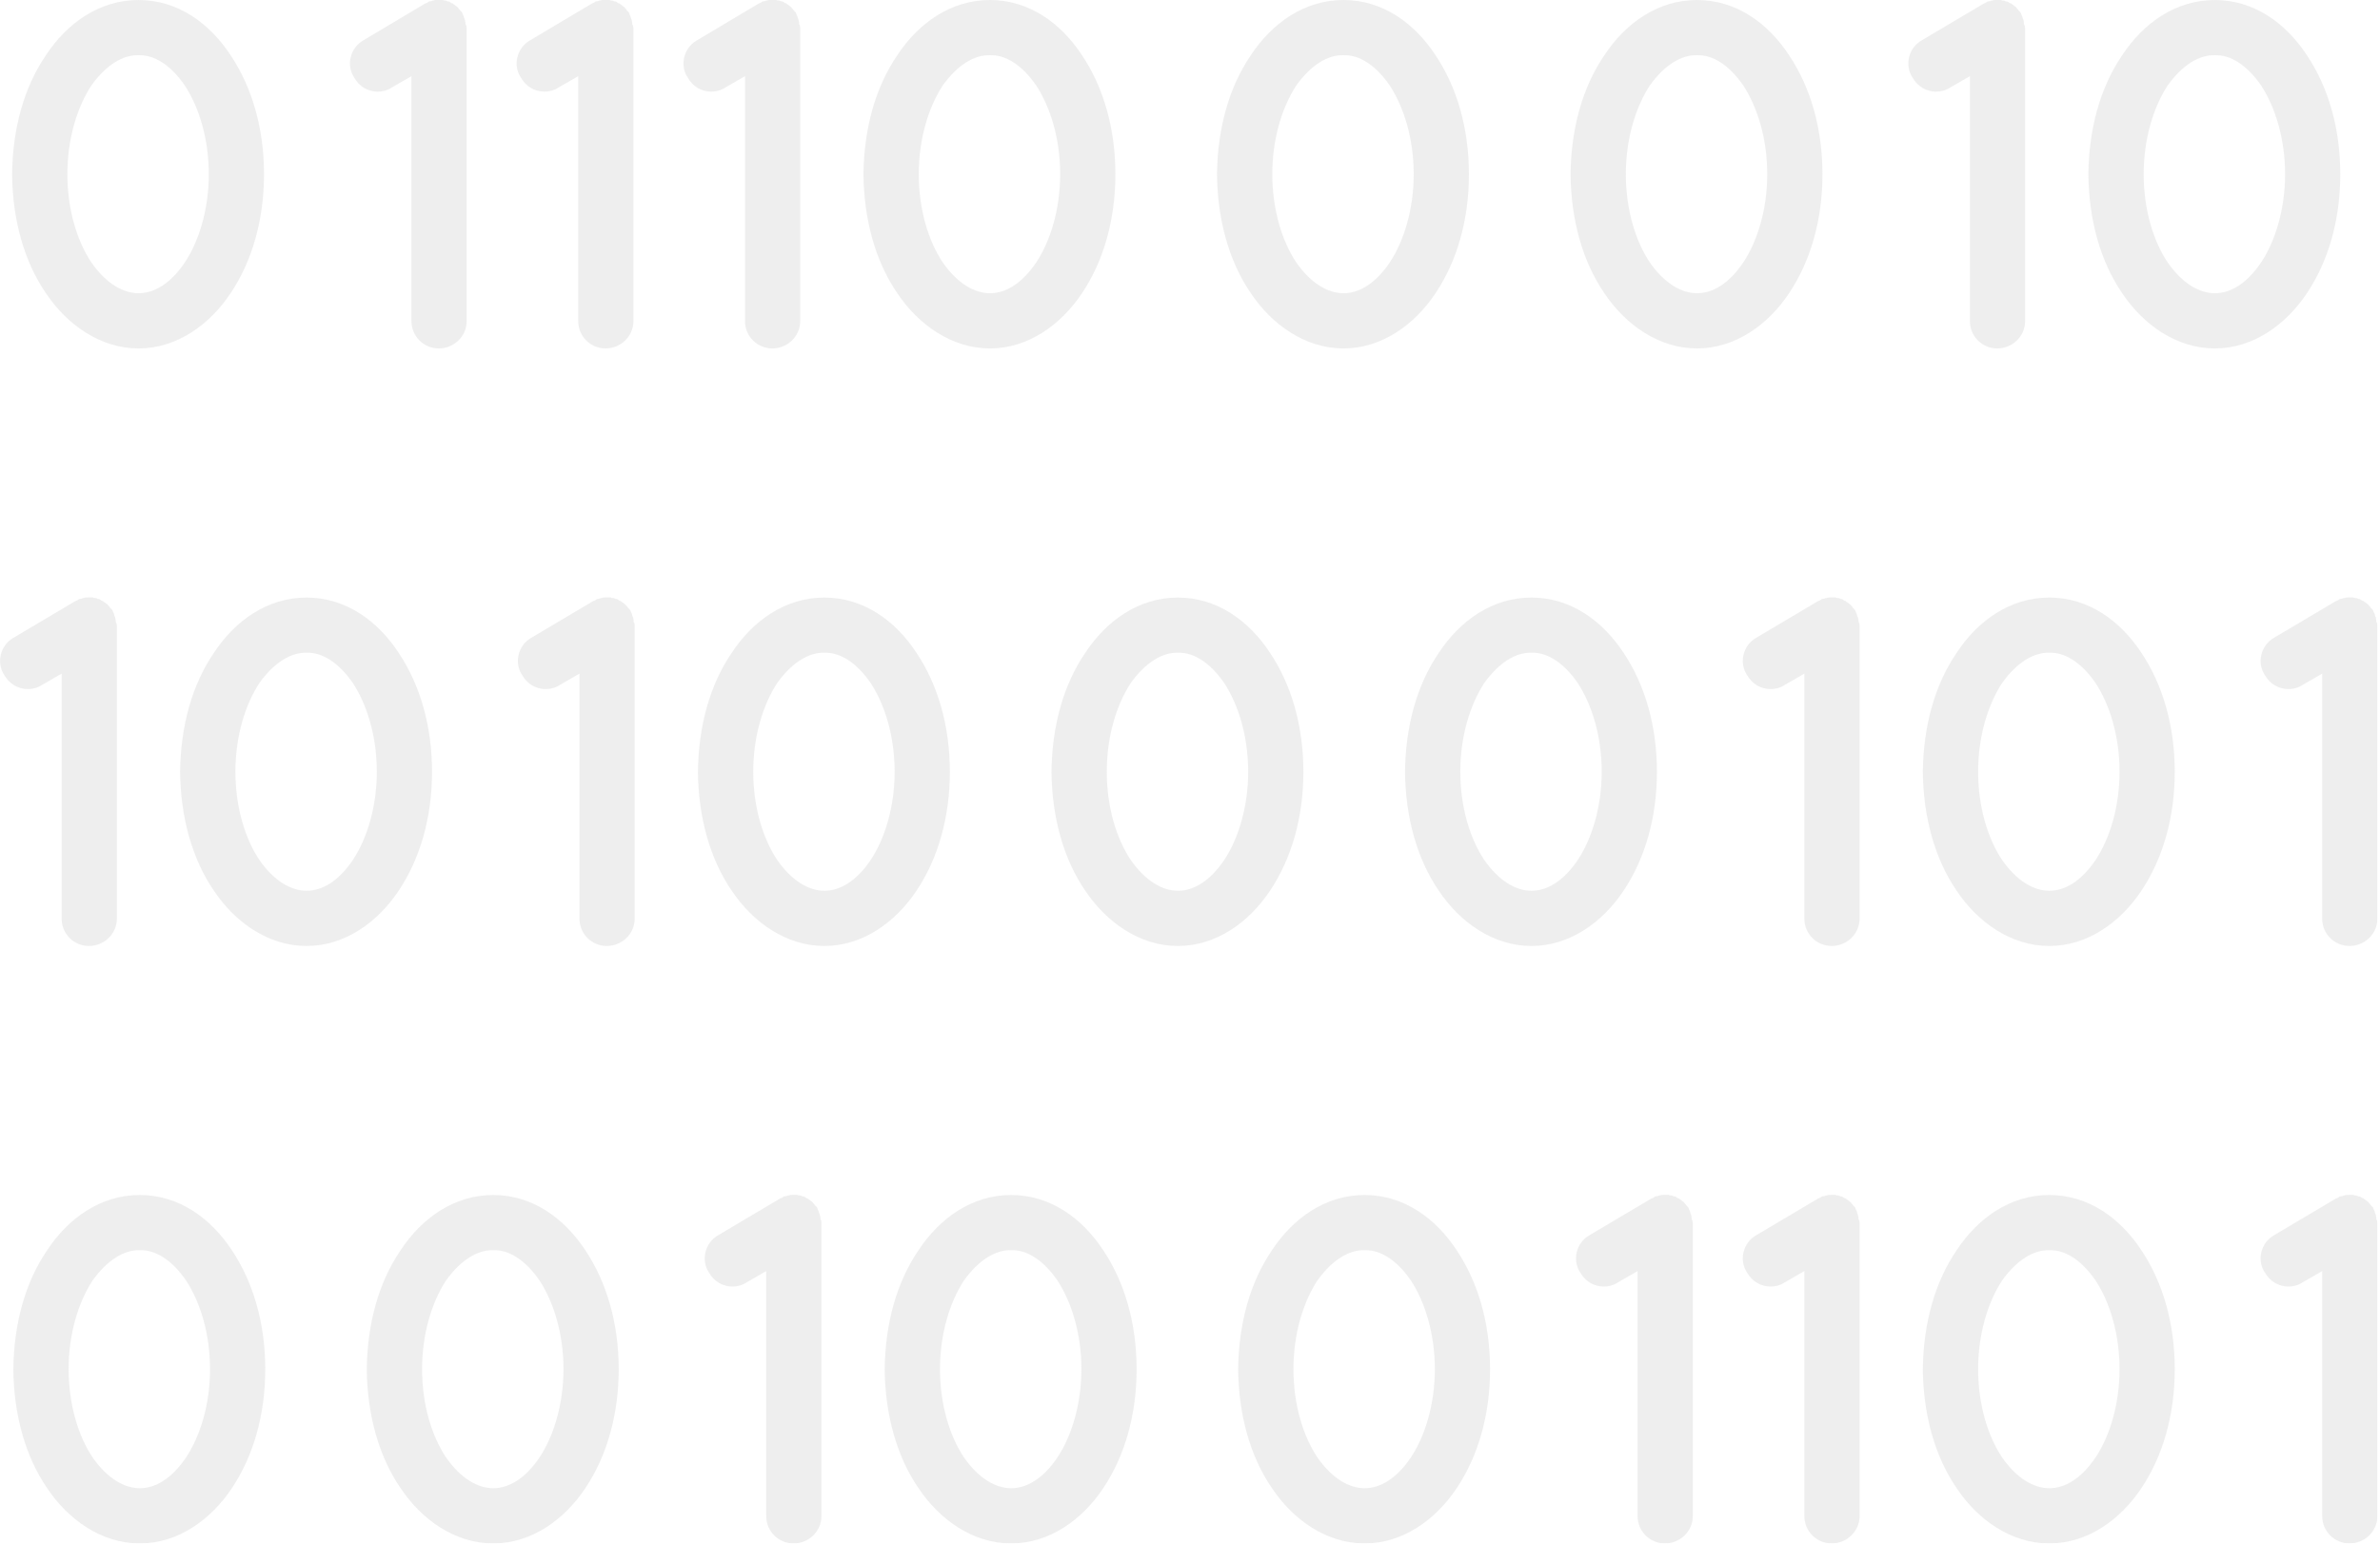 <?xml version="1.0" encoding="UTF-8"?>
<svg xmlns="http://www.w3.org/2000/svg" width="268" height="174" viewBox="0 0 268 174" fill="none">
  <g clip-path="url(#clip0_39_1197)">
    <g opacity="0.36">
      <path d="M1.36 19.62C1.42 14.46 2.71 9.81 5.17 6.22C7.52 2.63 11.17 0 15.6 0C20.03 0 23.62 2.63 25.97 6.22C28.38 9.81 29.73 14.46 29.73 19.62C29.73 24.78 28.38 29.43 25.97 33.02C23.62 36.55 19.92 39.24 15.6 39.24C11.28 39.24 7.53 36.55 5.17 33.02C2.7 29.43 1.41 24.72 1.36 19.62ZM23.51 19.62C23.51 15.58 22.39 12.05 20.82 9.64C19.2 7.29 17.34 6.16 15.61 6.22C13.87 6.16 11.96 7.29 10.28 9.64C8.71 12.05 7.59 15.58 7.59 19.62C7.59 23.66 8.71 27.19 10.28 29.54C11.96 31.95 13.87 33.02 15.61 33.02C17.35 33.02 19.2 31.95 20.82 29.54C22.39 27.18 23.51 23.6 23.51 19.62Z" fill="#D1D1D1"></path>
      <path d="M52.55 3.08V36.16C52.55 37.9 51.09 39.24 49.41 39.24C47.73 39.24 46.33 37.89 46.33 36.16V8.58L44.09 9.87C43.59 10.21 43.02 10.32 42.52 10.32C41.45 10.32 40.45 9.76 39.89 8.75C38.94 7.35 39.44 5.39 40.9 4.55L47.78 0.45C47.84 0.39 47.95 0.39 48 0.34C48.11 0.34 48.17 0.23 48.28 0.17C48.39 0.17 48.5 0.11 48.62 0.11C48.68 0.05 48.79 0.05 48.84 0.05C48.95 -0.01 49.12 -0.01 49.23 -0.01H49.85C49.91 0.05 50.02 0.05 50.07 0.05C50.24 0.05 50.29 0.11 50.41 0.16C50.47 0.16 50.58 0.16 50.63 0.21C50.8 0.32 50.85 0.38 50.97 0.38C51.02 0.44 51.08 0.49 51.19 0.55C51.24 0.61 51.36 0.66 51.41 0.72C51.52 0.78 51.58 0.89 51.63 0.94C51.69 1 51.74 1.05 51.8 1.16C51.85 1.22 51.97 1.33 52.02 1.38L52.07 1.49C52.07 1.55 52.13 1.6 52.13 1.66C52.18 1.77 52.24 1.83 52.24 1.94C52.3 2.05 52.3 2.16 52.35 2.22C52.35 2.33 52.41 2.44 52.41 2.5C52.41 2.67 52.41 2.78 52.52 2.89V3.06L52.55 3.08Z" fill="#D1D1D1"></path>
      <path d="M71.33 3.08V36.16C71.33 37.9 69.87 39.24 68.19 39.24C66.51 39.24 65.11 37.89 65.11 36.16V8.58L62.87 9.87C62.37 10.21 61.8 10.32 61.3 10.32C60.23 10.32 59.23 9.76 58.66 8.75C57.71 7.35 58.21 5.39 59.67 4.55L66.56 0.45C66.62 0.39 66.73 0.39 66.78 0.34C66.89 0.34 66.95 0.23 67.06 0.17C67.17 0.17 67.28 0.11 67.4 0.11C67.46 0.05 67.57 0.05 67.62 0.05C67.73 -0.01 67.9 -0.01 68.01 -0.01H68.63C68.69 0.05 68.8 0.05 68.85 0.05C69.02 0.05 69.07 0.11 69.19 0.16C69.25 0.16 69.36 0.16 69.41 0.21C69.58 0.32 69.63 0.38 69.75 0.38C69.8 0.44 69.86 0.49 69.97 0.55C70.02 0.61 70.14 0.66 70.19 0.72C70.3 0.78 70.36 0.89 70.41 0.94C70.47 1 70.52 1.05 70.58 1.16C70.64 1.22 70.75 1.33 70.8 1.38L70.85 1.49C70.85 1.55 70.91 1.6 70.91 1.66C70.96 1.77 71.02 1.83 71.02 1.94C71.07 2.05 71.07 2.16 71.13 2.22C71.13 2.33 71.18 2.44 71.18 2.5C71.18 2.67 71.18 2.78 71.29 2.89V3.06L71.33 3.08Z" fill="#D1D1D1"></path>
      <path d="M90.11 3.08V36.16C90.11 37.9 88.65 39.24 86.97 39.24C85.29 39.24 83.89 37.89 83.89 36.16V8.58L81.65 9.87C81.15 10.21 80.58 10.32 80.08 10.32C79.01 10.32 78.01 9.76 77.45 8.75C76.5 7.35 77 5.39 78.46 4.55L85.35 0.45C85.41 0.39 85.52 0.39 85.57 0.34C85.68 0.34 85.74 0.23 85.85 0.17C85.96 0.17 86.07 0.11 86.19 0.11C86.25 0.05 86.36 0.05 86.41 0.05C86.52 -0.01 86.69 -0.01 86.8 -0.01H87.42C87.48 0.05 87.59 0.05 87.64 0.05C87.81 0.05 87.86 0.11 87.98 0.16C88.04 0.16 88.15 0.16 88.2 0.21C88.37 0.32 88.42 0.38 88.54 0.38C88.59 0.44 88.65 0.49 88.76 0.55C88.81 0.61 88.93 0.66 88.98 0.72C89.09 0.78 89.15 0.89 89.2 0.94C89.26 1 89.31 1.05 89.37 1.16C89.42 1.22 89.54 1.33 89.59 1.38L89.64 1.49C89.64 1.55 89.7 1.6 89.7 1.66C89.75 1.77 89.81 1.83 89.81 1.94C89.87 2.05 89.87 2.16 89.92 2.22C89.92 2.33 89.98 2.44 89.98 2.5C89.98 2.67 89.98 2.78 90.09 2.89V3.06L90.11 3.08Z" fill="#D1D1D1"></path>
      <path d="M97.23 19.62C97.29 14.46 98.58 9.81 101.04 6.22C103.4 2.63 107.04 0 111.47 0C115.9 0 119.49 2.63 121.84 6.22C124.25 9.81 125.6 14.46 125.6 19.62C125.6 24.78 124.25 29.43 121.84 33.02C119.49 36.55 115.79 39.24 111.47 39.24C107.15 39.24 103.4 36.55 101.04 33.02C98.57 29.43 97.28 24.72 97.23 19.62ZM119.38 19.62C119.38 15.58 118.26 12.05 116.69 9.64C115.07 7.29 113.21 6.16 111.48 6.22C109.74 6.16 107.83 7.29 106.15 9.64C104.58 12.05 103.46 15.58 103.46 19.62C103.46 23.66 104.58 27.19 106.15 29.54C107.83 31.95 109.74 33.02 111.48 33.02C113.22 33.02 115.07 31.95 116.69 29.54C118.26 27.18 119.38 23.6 119.38 19.62Z" fill="#D1D1D1"></path>
      <path d="M137.04 19.62C137.1 14.46 138.39 9.81 140.85 6.22C143.21 2.63 146.85 0 151.28 0C155.71 0 159.3 2.63 161.65 6.22C164.06 9.81 165.41 14.46 165.41 19.62C165.41 24.78 164.06 29.43 161.65 33.02C159.3 36.55 155.6 39.24 151.28 39.24C146.96 39.24 143.21 36.55 140.85 33.02C138.38 29.43 137.09 24.72 137.04 19.62ZM159.19 19.62C159.19 15.58 158.07 12.05 156.5 9.64C154.88 7.29 153.02 6.16 151.29 6.22C149.55 6.16 147.64 7.29 145.96 9.64C144.39 12.05 143.27 15.58 143.27 19.62C143.27 23.66 144.39 27.19 145.96 29.54C147.64 31.95 149.55 33.02 151.29 33.02C153.03 33.02 154.88 31.95 156.5 29.54C158.07 27.18 159.19 23.6 159.19 19.62Z" fill="#D1D1D1"></path>
      <path d="M176.85 19.62C176.91 14.46 178.2 9.81 180.66 6.22C183.02 2.63 186.66 0 191.09 0C195.52 0 199.11 2.63 201.46 6.22C203.87 9.81 205.22 14.46 205.22 19.62C205.22 24.78 203.87 29.43 201.46 33.02C199.11 36.55 195.41 39.24 191.09 39.24C186.77 39.24 183.02 36.55 180.66 33.02C178.19 29.43 176.9 24.72 176.85 19.62ZM199 19.62C199 15.58 197.88 12.05 196.31 9.64C194.69 7.29 192.83 6.16 191.1 6.22C189.36 6.16 187.45 7.29 185.77 9.64C184.2 12.05 183.08 15.58 183.08 19.62C183.08 23.66 184.2 27.19 185.77 29.54C187.45 31.95 189.36 33.02 191.1 33.02C192.84 33.02 194.69 31.95 196.31 29.54C197.88 27.18 199 23.6 199 19.62Z" fill="#D1D1D1"></path>
      <path d="M228.04 3.08V36.16C228.04 37.9 226.58 39.24 224.9 39.24C223.22 39.24 221.82 37.89 221.82 36.16V8.58L219.58 9.87C219.08 10.21 218.51 10.32 218.01 10.32C216.94 10.32 215.94 9.76 215.37 8.75C214.42 7.35 214.92 5.39 216.38 4.55L223.28 0.46C223.34 0.4 223.45 0.4 223.5 0.35C223.61 0.35 223.67 0.24 223.78 0.18C223.89 0.18 224 0.12 224.12 0.12C224.18 0.06 224.29 0.06 224.34 0.06C224.45 0 224.62 0 224.73 0H225.35C225.41 0.06 225.52 0.06 225.57 0.06C225.74 0.06 225.79 0.12 225.91 0.17C225.97 0.17 226.08 0.17 226.13 0.22C226.3 0.33 226.35 0.39 226.47 0.39C226.52 0.45 226.58 0.5 226.69 0.56C226.74 0.62 226.86 0.67 226.91 0.73C227.02 0.79 227.08 0.9 227.13 0.95C227.19 1.01 227.24 1.06 227.3 1.17C227.35 1.23 227.47 1.34 227.52 1.39L227.57 1.5C227.57 1.56 227.63 1.61 227.63 1.67C227.68 1.78 227.74 1.84 227.74 1.95C227.79 2.06 227.79 2.17 227.85 2.23C227.85 2.34 227.9 2.45 227.9 2.51C227.9 2.68 227.9 2.79 228.01 2.9V3.07L228.04 3.08Z" fill="#D1D1D1"></path>
      <path d="M235.16 19.62C235.22 14.46 236.51 9.81 238.97 6.22C241.33 2.63 244.97 0 249.4 0C253.83 0 257.42 2.63 259.77 6.22C262.18 9.81 263.53 14.46 263.53 19.62C263.53 24.78 262.18 29.43 259.77 33.02C257.42 36.55 253.72 39.24 249.4 39.24C245.08 39.24 241.32 36.55 238.97 33.02C236.5 29.43 235.21 24.72 235.16 19.62ZM257.31 19.62C257.31 15.58 256.19 12.05 254.62 9.64C253 7.29 251.14 6.16 249.41 6.22C247.67 6.16 245.76 7.29 244.08 9.64C242.51 12.05 241.39 15.58 241.39 19.62C241.39 23.66 242.51 27.19 244.08 29.54C245.76 31.95 247.67 33.02 249.41 33.02C251.15 33.02 253 31.95 254.62 29.54C256.19 27.18 257.31 23.6 257.31 19.62Z" fill="#D1D1D1"></path>
      <path d="M13.16 70.37V103.45C13.16 105.19 11.7 106.53 10.02 106.53C8.34 106.53 6.94 105.19 6.94 103.45V75.86L4.7 77.15C4.2 77.49 3.63 77.6 3.13 77.6C2.06 77.6 1.06 77.04 0.49 76.03C-0.46 74.63 0.04 72.67 1.5 71.83L8.4 67.74C8.46 67.68 8.57 67.68 8.62 67.63C8.73 67.63 8.79 67.52 8.9 67.46C9.01 67.46 9.12 67.4 9.24 67.4C9.3 67.34 9.41 67.34 9.46 67.34C9.57 67.28 9.74 67.28 9.85 67.28H10.47C10.53 67.34 10.64 67.34 10.69 67.34C10.86 67.34 10.91 67.4 11.03 67.45C11.09 67.45 11.2 67.45 11.25 67.51C11.42 67.62 11.47 67.68 11.59 67.68C11.64 67.74 11.7 67.79 11.81 67.85C11.86 67.91 11.98 67.96 12.03 68.02C12.14 68.08 12.2 68.19 12.25 68.24C12.31 68.3 12.36 68.35 12.42 68.46C12.47 68.52 12.59 68.63 12.64 68.68L12.69 68.79C12.69 68.85 12.75 68.9 12.75 68.96C12.8 69.07 12.86 69.13 12.86 69.24C12.91 69.35 12.91 69.46 12.97 69.52C12.97 69.63 13.02 69.74 13.02 69.8C13.02 69.97 13.02 70.08 13.13 70.19V70.36L13.16 70.37Z" fill="#D1D1D1"></path>
      <path d="M20.28 86.91C20.34 81.75 21.63 77.1 24.09 73.51C26.45 69.92 30.09 67.29 34.52 67.29C38.95 67.29 42.54 69.93 44.89 73.51C47.3 77.1 48.65 81.75 48.65 86.91C48.65 92.07 47.3 96.72 44.89 100.31C42.54 103.84 38.84 106.53 34.52 106.53C30.2 106.53 26.44 103.84 24.09 100.31C21.62 96.72 20.33 92.01 20.28 86.91ZM42.43 86.91C42.43 82.87 41.31 79.34 39.74 76.93C38.12 74.58 36.26 73.45 34.53 73.51C32.79 73.45 30.88 74.58 29.2 76.93C27.63 79.34 26.51 82.87 26.51 86.91C26.51 90.95 27.63 94.48 29.2 96.83C30.88 99.24 32.79 100.31 34.53 100.31C36.27 100.31 38.12 99.24 39.74 96.83C41.31 94.47 42.43 90.89 42.43 86.91Z" fill="#D1D1D1"></path>
      <path d="M71.47 70.37V103.45C71.47 105.19 70.01 106.53 68.33 106.53C66.65 106.53 65.25 105.19 65.25 103.45V75.86L63.01 77.15C62.51 77.49 61.94 77.6 61.44 77.6C60.37 77.6 59.37 77.04 58.8 76.03C57.85 74.63 58.35 72.67 59.81 71.83L66.71 67.74C66.77 67.68 66.88 67.68 66.93 67.63C67.04 67.63 67.1 67.52 67.21 67.46C67.32 67.46 67.43 67.4 67.55 67.4C67.61 67.34 67.72 67.34 67.77 67.34C67.88 67.28 68.05 67.28 68.16 67.28H68.78C68.84 67.34 68.95 67.34 69 67.34C69.17 67.34 69.22 67.4 69.34 67.45C69.4 67.45 69.51 67.45 69.56 67.51C69.73 67.62 69.78 67.68 69.9 67.68C69.95 67.74 70.01 67.79 70.12 67.85C70.18 67.91 70.29 67.96 70.34 68.02C70.45 68.08 70.51 68.19 70.56 68.24C70.62 68.3 70.67 68.35 70.73 68.46C70.78 68.52 70.9 68.63 70.95 68.68L71.01 68.79C71.01 68.85 71.07 68.9 71.07 68.96C71.13 69.07 71.18 69.13 71.18 69.24C71.23 69.35 71.23 69.46 71.29 69.52C71.29 69.63 71.34 69.74 71.34 69.8C71.34 69.97 71.34 70.08 71.45 70.19V70.36L71.47 70.37Z" fill="#D1D1D1"></path>
      <path d="M78.59 86.91C78.65 81.75 79.94 77.1 82.4 73.51C84.76 69.92 88.4 67.29 92.83 67.29C97.26 67.29 100.85 69.93 103.2 73.51C105.61 77.1 106.96 81.75 106.96 86.91C106.96 92.07 105.61 96.72 103.2 100.31C100.85 103.84 97.15 106.53 92.83 106.53C88.51 106.53 84.76 103.84 82.4 100.31C79.93 96.72 78.64 92.01 78.59 86.91ZM100.74 86.91C100.74 82.87 99.62 79.34 98.05 76.93C96.43 74.58 94.57 73.45 92.84 73.51C91.1 73.45 89.19 74.58 87.51 76.93C85.94 79.34 84.82 82.87 84.82 86.91C84.82 90.95 85.94 94.48 87.51 96.83C89.19 99.24 91.1 100.31 92.84 100.31C94.58 100.31 96.43 99.24 98.05 96.83C99.62 94.47 100.74 90.89 100.74 86.91Z" fill="#D1D1D1"></path>
      <path d="M118.4 86.91C118.46 81.75 119.75 77.1 122.21 73.51C124.57 69.92 128.21 67.29 132.64 67.29C137.07 67.29 140.66 69.93 143.01 73.51C145.42 77.1 146.77 81.75 146.77 86.91C146.77 92.07 145.42 96.72 143.01 100.31C140.66 103.84 136.96 106.53 132.64 106.53C128.32 106.53 124.57 103.84 122.21 100.31C119.74 96.72 118.45 92.01 118.4 86.91ZM140.55 86.91C140.55 82.87 139.43 79.34 137.86 76.93C136.24 74.58 134.38 73.45 132.65 73.51C130.91 73.45 129 74.58 127.32 76.93C125.75 79.34 124.63 82.87 124.63 86.91C124.63 90.95 125.75 94.48 127.32 96.83C129 99.24 130.91 100.31 132.65 100.31C134.39 100.31 136.24 99.24 137.86 96.83C139.43 94.47 140.55 90.89 140.55 86.91Z" fill="#D1D1D1"></path>
      <path d="M158.21 86.91C158.27 81.75 159.56 77.1 162.02 73.51C164.38 69.92 168.02 67.29 172.45 67.29C176.88 67.29 180.47 69.93 182.82 73.51C185.23 77.1 186.58 81.75 186.58 86.91C186.58 92.07 185.23 96.72 182.82 100.31C180.47 103.84 176.77 106.53 172.45 106.53C168.13 106.53 164.37 103.84 162.02 100.31C159.55 96.72 158.26 92.01 158.21 86.91ZM180.36 86.91C180.36 82.87 179.24 79.34 177.67 76.93C176.05 74.58 174.19 73.45 172.46 73.51C170.72 73.45 168.81 74.58 167.13 76.93C165.56 79.34 164.44 82.87 164.44 86.91C164.44 90.95 165.56 94.48 167.13 96.83C168.81 99.24 170.72 100.31 172.46 100.31C174.2 100.31 176.05 99.24 177.67 96.83C179.24 94.47 180.36 90.89 180.36 86.91Z" fill="#D1D1D1"></path>
      <path d="M209.4 70.37V103.45C209.4 105.19 207.94 106.53 206.26 106.53C204.58 106.53 203.18 105.19 203.18 103.45V75.86L200.94 77.15C200.44 77.49 199.87 77.6 199.37 77.6C198.3 77.6 197.3 77.04 196.73 76.03C195.78 74.63 196.28 72.67 197.74 71.83L204.64 67.74C204.7 67.68 204.81 67.68 204.86 67.63C204.97 67.63 205.03 67.52 205.14 67.46C205.25 67.46 205.36 67.4 205.48 67.4C205.54 67.34 205.65 67.34 205.7 67.34C205.81 67.28 205.98 67.28 206.09 67.28H206.71C206.77 67.34 206.88 67.34 206.93 67.34C207.1 67.34 207.15 67.4 207.27 67.45C207.33 67.45 207.44 67.45 207.49 67.51C207.66 67.62 207.71 67.68 207.83 67.68C207.88 67.74 207.94 67.79 208.05 67.85C208.1 67.91 208.22 67.96 208.27 68.02C208.38 68.08 208.44 68.19 208.49 68.24C208.55 68.3 208.6 68.35 208.66 68.46C208.71 68.52 208.83 68.63 208.88 68.68L208.93 68.79C208.93 68.85 208.99 68.9 208.99 68.96C209.04 69.07 209.1 69.13 209.1 69.24C209.15 69.35 209.15 69.46 209.21 69.52C209.21 69.63 209.27 69.74 209.27 69.8C209.27 69.97 209.27 70.08 209.38 70.19V70.36L209.4 70.37Z" fill="#D1D1D1"></path>
      <path d="M216.52 86.91C216.58 81.75 217.87 77.1 220.33 73.51C222.69 69.92 226.33 67.29 230.76 67.29C235.19 67.29 238.78 69.93 241.13 73.51C243.54 77.1 244.89 81.75 244.89 86.91C244.89 92.07 243.54 96.72 241.13 100.31C238.78 103.84 235.08 106.53 230.76 106.53C226.44 106.53 222.68 103.84 220.33 100.31C217.86 96.72 216.57 92.01 216.52 86.91ZM238.67 86.91C238.67 82.87 237.55 79.34 235.98 76.93C234.36 74.58 232.5 73.45 230.77 73.51C229.03 73.45 227.12 74.58 225.44 76.93C223.87 79.34 222.75 82.87 222.75 86.91C222.75 90.95 223.87 94.48 225.44 96.83C227.12 99.24 229.03 100.31 230.77 100.31C232.51 100.31 234.36 99.24 235.98 96.83C237.55 94.47 238.67 90.89 238.67 86.91Z" fill="#D1D1D1"></path>
      <path d="M267.71 70.37V103.45C267.71 105.19 266.25 106.53 264.57 106.53C262.89 106.53 261.49 105.19 261.49 103.45V75.86L259.25 77.15C258.75 77.49 258.18 77.6 257.68 77.6C256.61 77.6 255.61 77.04 255.04 76.03C254.09 74.63 254.59 72.67 256.05 71.83L262.95 67.74C263.01 67.68 263.12 67.68 263.17 67.63C263.28 67.63 263.34 67.52 263.45 67.46C263.56 67.46 263.67 67.4 263.79 67.4C263.85 67.34 263.96 67.34 264.01 67.34C264.12 67.28 264.29 67.28 264.4 67.28H265.02C265.08 67.34 265.19 67.34 265.24 67.34C265.41 67.34 265.46 67.4 265.58 67.45C265.64 67.45 265.75 67.45 265.8 67.51C265.97 67.62 266.02 67.68 266.14 67.68C266.2 67.74 266.25 67.79 266.36 67.85C266.41 67.91 266.53 67.96 266.58 68.02C266.69 68.08 266.75 68.19 266.8 68.24C266.86 68.3 266.91 68.35 266.97 68.46C267.02 68.52 267.14 68.63 267.19 68.68L267.25 68.79C267.25 68.85 267.31 68.9 267.31 68.96C267.36 69.07 267.42 69.13 267.42 69.24C267.47 69.35 267.47 69.46 267.53 69.52C267.53 69.63 267.58 69.74 267.58 69.8C267.58 69.97 267.58 70.08 267.69 70.19V70.36L267.71 70.37Z" fill="#D1D1D1"></path>
      <path d="M1.5 154.19C1.56 149.03 2.85 144.38 5.31 140.79C7.67 137.2 11.31 134.57 15.74 134.57C20.17 134.57 23.76 137.21 26.11 140.79C28.52 144.38 29.87 149.03 29.87 154.19C29.87 159.35 28.52 164 26.11 167.59C23.76 171.12 20.06 173.81 15.74 173.81C11.42 173.81 7.67 171.12 5.31 167.59C2.84 164 1.55 159.29 1.5 154.19ZM23.65 154.19C23.65 150.15 22.53 146.62 20.96 144.21C19.34 141.86 17.48 140.73 15.75 140.79C14.01 140.73 12.1 141.86 10.42 144.21C8.85 146.62 7.73 150.15 7.73 154.19C7.73 158.23 8.85 161.76 10.42 164.11C12.1 166.52 14.01 167.59 15.75 167.59C17.49 167.59 19.34 166.52 20.96 164.11C22.53 161.75 23.65 158.17 23.65 154.19Z" fill="#D1D1D1"></path>
      <path d="M41.3 154.19C41.36 149.03 42.65 144.38 45.11 140.79C47.47 137.2 51.11 134.57 55.54 134.57C59.97 134.57 63.56 137.21 65.91 140.79C68.32 144.38 69.67 149.03 69.67 154.19C69.67 159.35 68.32 164 65.91 167.59C63.56 171.12 59.86 173.81 55.54 173.81C51.22 173.81 47.47 171.12 45.11 167.59C42.64 164 41.35 159.29 41.3 154.19ZM63.45 154.19C63.45 150.15 62.33 146.62 60.76 144.21C59.14 141.86 57.28 140.73 55.55 140.79C53.81 140.73 51.9 141.86 50.22 144.21C48.65 146.62 47.53 150.15 47.53 154.19C47.53 158.23 48.65 161.76 50.22 164.11C51.9 166.52 53.81 167.59 55.55 167.59C57.29 167.59 59.14 166.52 60.76 164.11C62.33 161.75 63.45 158.17 63.45 154.19Z" fill="#D1D1D1"></path>
      <path d="M92.5 137.65V170.73C92.5 172.47 91.04 173.81 89.36 173.81C87.68 173.81 86.28 172.46 86.28 170.73V143.14L84.04 144.43C83.54 144.77 82.97 144.88 82.47 144.88C81.4 144.88 80.4 144.32 79.84 143.31C78.89 141.91 79.39 139.95 80.85 139.11L87.75 135.02C87.81 134.96 87.92 134.96 87.97 134.91C88.08 134.91 88.14 134.8 88.25 134.74C88.36 134.74 88.47 134.68 88.59 134.68C88.65 134.62 88.76 134.62 88.81 134.62C88.92 134.56 89.09 134.56 89.2 134.56H89.82C89.88 134.62 89.99 134.62 90.04 134.62C90.21 134.62 90.26 134.68 90.38 134.73C90.44 134.73 90.55 134.73 90.6 134.78C90.77 134.89 90.82 134.95 90.94 134.95C90.99 135.01 91.05 135.06 91.16 135.12C91.21 135.18 91.33 135.23 91.38 135.29C91.49 135.35 91.55 135.46 91.6 135.51C91.66 135.57 91.71 135.62 91.77 135.73C91.82 135.79 91.94 135.9 91.99 135.95L92.04 136.06C92.04 136.12 92.1 136.17 92.1 136.23C92.15 136.34 92.21 136.4 92.21 136.51C92.27 136.62 92.27 136.73 92.32 136.79C92.32 136.9 92.38 137.01 92.38 137.07C92.38 137.24 92.38 137.35 92.49 137.46V137.63L92.5 137.65Z" fill="#D1D1D1"></path>
      <path d="M99.62 154.19C99.68 149.03 100.97 144.38 103.43 140.79C105.79 137.2 109.43 134.57 113.86 134.57C118.29 134.57 121.88 137.21 124.23 140.79C126.64 144.38 127.99 149.03 127.99 154.19C127.99 159.35 126.64 164 124.23 167.59C121.88 171.12 118.18 173.81 113.86 173.81C109.54 173.81 105.79 171.12 103.43 167.59C100.96 164 99.67 159.29 99.62 154.19ZM121.77 154.19C121.77 150.15 120.65 146.62 119.08 144.21C117.46 141.86 115.6 140.73 113.87 140.79C112.13 140.73 110.22 141.86 108.54 144.21C106.97 146.62 105.85 150.15 105.85 154.19C105.85 158.23 106.97 161.76 108.54 164.11C110.22 166.52 112.13 167.59 113.87 167.59C115.61 167.59 117.46 166.52 119.08 164.11C120.65 161.75 121.77 158.17 121.77 154.19Z" fill="#D1D1D1"></path>
      <path d="M139.42 154.19C139.48 149.03 140.77 144.38 143.23 140.79C145.59 137.2 149.23 134.57 153.66 134.57C158.09 134.57 161.68 137.21 164.03 140.79C166.44 144.38 167.79 149.03 167.79 154.19C167.79 159.35 166.44 164 164.03 167.59C161.68 171.12 157.98 173.81 153.66 173.81C149.34 173.81 145.59 171.12 143.23 167.59C140.76 164 139.47 159.29 139.42 154.19ZM161.57 154.19C161.57 150.15 160.45 146.62 158.88 144.21C157.26 141.86 155.4 140.73 153.67 140.79C151.93 140.73 150.02 141.86 148.34 144.21C146.77 146.62 145.65 150.15 145.65 154.19C145.65 158.23 146.77 161.76 148.34 164.11C150.02 166.52 151.93 167.59 153.67 167.59C155.41 167.59 157.26 166.52 158.88 164.11C160.45 161.75 161.57 158.17 161.57 154.19Z" fill="#D1D1D1"></path>
      <path d="M190.62 137.65V170.73C190.62 172.47 189.16 173.81 187.48 173.81C185.8 173.81 184.4 172.46 184.4 170.73V143.14L182.16 144.43C181.66 144.77 181.09 144.88 180.59 144.88C179.52 144.88 178.52 144.32 177.95 143.31C177 141.91 177.5 139.95 178.96 139.11L185.86 135.02C185.92 134.96 186.03 134.96 186.08 134.91C186.19 134.91 186.25 134.8 186.36 134.74C186.47 134.74 186.58 134.68 186.7 134.68C186.76 134.62 186.87 134.62 186.92 134.62C187.03 134.56 187.2 134.56 187.31 134.56H187.93C187.99 134.62 188.1 134.62 188.15 134.62C188.32 134.62 188.37 134.68 188.49 134.73C188.55 134.73 188.66 134.73 188.71 134.78C188.88 134.89 188.93 134.95 189.05 134.95C189.1 135.01 189.16 135.06 189.27 135.12C189.32 135.18 189.44 135.23 189.49 135.29C189.6 135.35 189.66 135.46 189.71 135.51C189.77 135.57 189.82 135.62 189.88 135.73C189.93 135.79 190.05 135.9 190.1 135.95L190.15 136.06C190.15 136.12 190.21 136.17 190.21 136.23C190.26 136.34 190.32 136.4 190.32 136.51C190.37 136.62 190.37 136.73 190.43 136.79C190.43 136.9 190.48 137.01 190.48 137.07C190.48 137.24 190.48 137.35 190.59 137.46V137.63L190.62 137.65Z" fill="#D1D1D1"></path>
      <path d="M209.4 137.65V170.73C209.4 172.47 207.94 173.81 206.26 173.81C204.58 173.81 203.18 172.46 203.18 170.73V143.14L200.94 144.43C200.44 144.77 199.87 144.88 199.37 144.88C198.3 144.88 197.3 144.32 196.73 143.31C195.78 141.91 196.28 139.95 197.74 139.11L204.64 135.02C204.7 134.96 204.81 134.96 204.86 134.91C204.97 134.91 205.03 134.8 205.14 134.74C205.25 134.74 205.36 134.68 205.48 134.68C205.54 134.62 205.65 134.62 205.7 134.62C205.81 134.56 205.98 134.56 206.09 134.56H206.71C206.77 134.62 206.88 134.62 206.93 134.62C207.1 134.62 207.15 134.68 207.27 134.73C207.33 134.73 207.44 134.73 207.49 134.78C207.66 134.89 207.71 134.95 207.83 134.95C207.88 135.01 207.94 135.06 208.05 135.12C208.1 135.18 208.22 135.23 208.27 135.29C208.38 135.35 208.44 135.46 208.49 135.51C208.55 135.57 208.6 135.62 208.66 135.73C208.71 135.79 208.83 135.9 208.88 135.95L208.93 136.06C208.93 136.12 208.99 136.17 208.99 136.23C209.04 136.34 209.1 136.4 209.1 136.51C209.15 136.62 209.15 136.73 209.21 136.79C209.21 136.9 209.27 137.01 209.27 137.07C209.27 137.24 209.27 137.35 209.38 137.46V137.63L209.4 137.65Z" fill="#D1D1D1"></path>
      <path d="M216.52 154.19C216.58 149.03 217.87 144.38 220.33 140.79C222.69 137.2 226.33 134.57 230.76 134.57C235.19 134.57 238.78 137.21 241.13 140.79C243.54 144.38 244.89 149.03 244.89 154.19C244.89 159.35 243.54 164 241.13 167.59C238.78 171.12 235.08 173.81 230.76 173.81C226.44 173.81 222.68 171.12 220.33 167.59C217.86 164 216.57 159.29 216.52 154.19ZM238.67 154.19C238.67 150.15 237.55 146.62 235.98 144.21C234.36 141.86 232.5 140.73 230.77 140.79C229.03 140.73 227.12 141.86 225.44 144.21C223.87 146.62 222.75 150.15 222.75 154.19C222.75 158.23 223.87 161.76 225.44 164.11C227.12 166.52 229.03 167.59 230.77 167.59C232.51 167.59 234.36 166.52 235.98 164.11C237.55 161.75 238.67 158.17 238.67 154.19Z" fill="#D1D1D1"></path>
      <path d="M267.71 137.65V170.73C267.71 172.47 266.25 173.81 264.57 173.81C262.89 173.81 261.49 172.46 261.49 170.73V143.14L259.25 144.43C258.75 144.77 258.18 144.88 257.68 144.88C256.61 144.88 255.61 144.32 255.04 143.31C254.09 141.91 254.59 139.95 256.05 139.11L262.95 135.02C263.01 134.96 263.12 134.96 263.17 134.91C263.28 134.91 263.34 134.8 263.45 134.74C263.56 134.74 263.67 134.68 263.79 134.68C263.85 134.62 263.96 134.62 264.01 134.62C264.12 134.56 264.29 134.56 264.4 134.56H265.02C265.08 134.62 265.19 134.62 265.24 134.62C265.41 134.62 265.46 134.68 265.58 134.73C265.64 134.73 265.75 134.73 265.8 134.78C265.97 134.89 266.02 134.95 266.14 134.95C266.2 135.01 266.25 135.06 266.36 135.12C266.41 135.18 266.53 135.23 266.58 135.29C266.69 135.35 266.75 135.46 266.8 135.51C266.86 135.57 266.91 135.62 266.97 135.73C267.02 135.79 267.14 135.9 267.19 135.95L267.25 136.06C267.25 136.12 267.31 136.17 267.31 136.23C267.36 136.34 267.42 136.4 267.42 136.51C267.47 136.62 267.47 136.73 267.53 136.79C267.53 136.9 267.58 137.01 267.58 137.07C267.58 137.24 267.58 137.35 267.69 137.46V137.63L267.71 137.65Z" fill="#D1D1D1"></path>
    </g>
  </g>
  <defs>
    <clipPath id="clip0_39_1197">
      <rect width="267.71" height="173.81" fill="white"></rect>
    </clipPath>
  </defs>
</svg>
